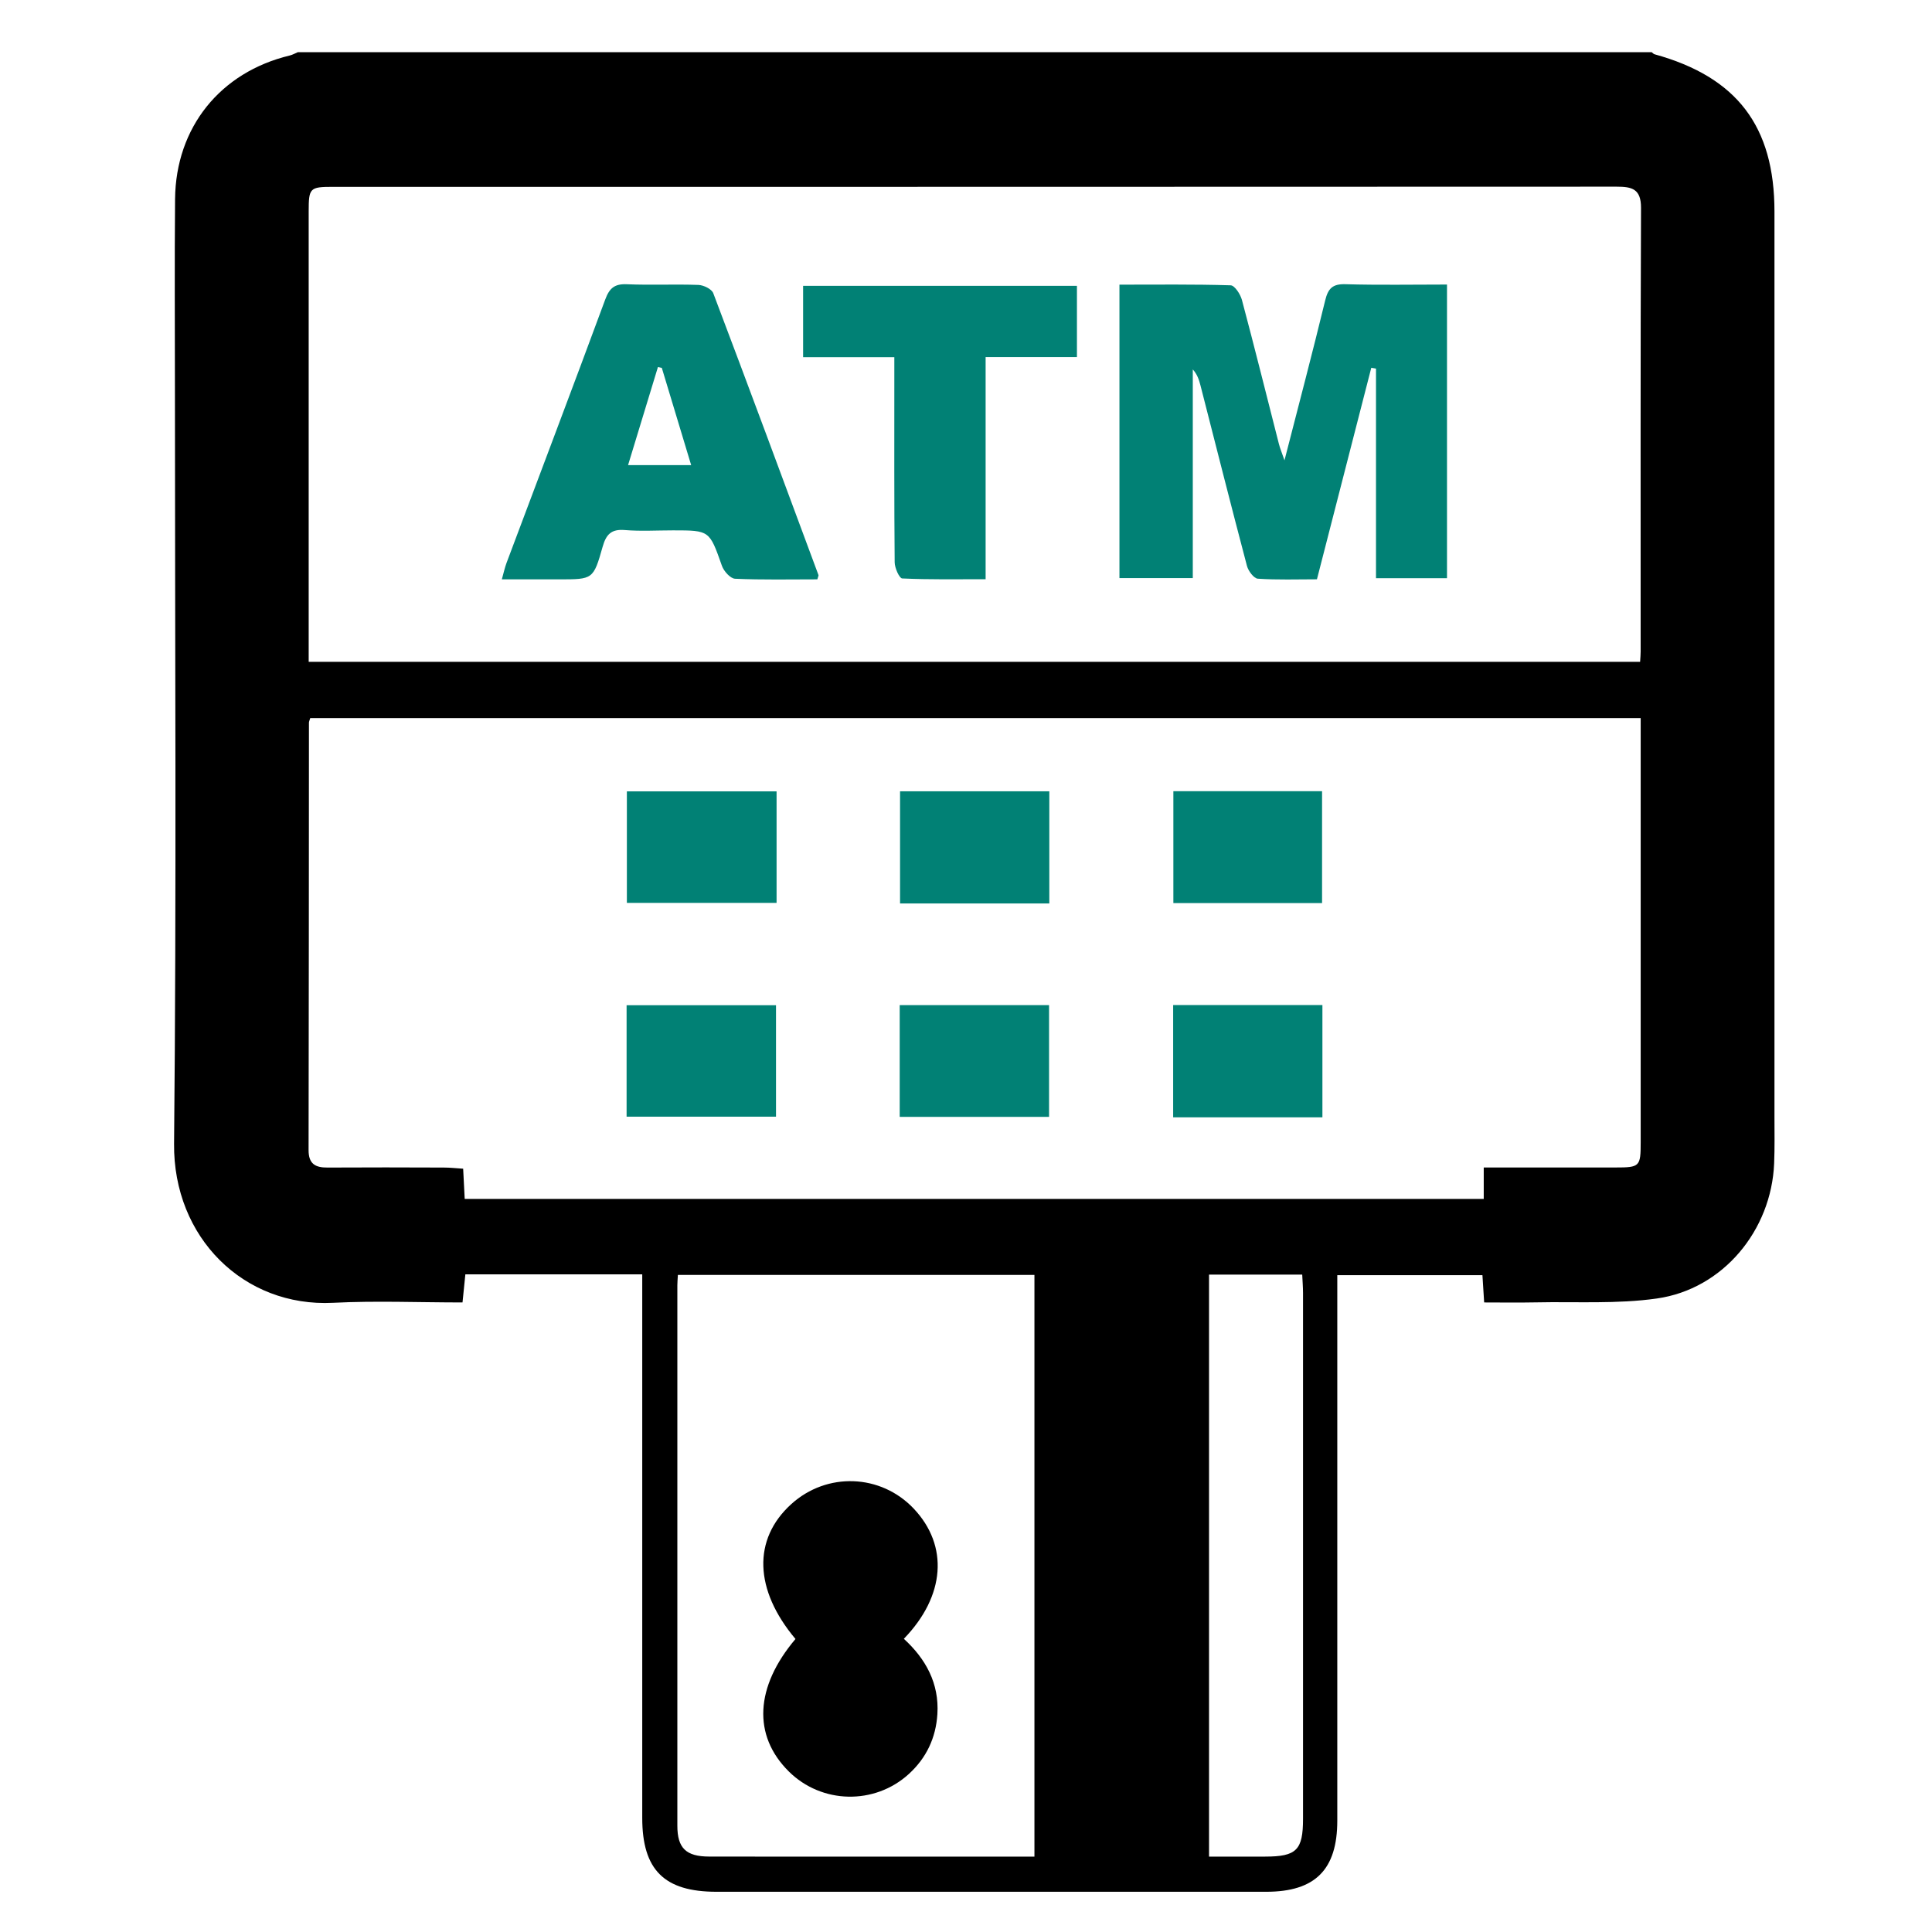 <svg width="111" height="111" viewBox="0 0 111 111" fill="none" xmlns="http://www.w3.org/2000/svg">
<path d="M17.104 3C43.035 3 68.966 3 94.897 3C94.95 3.041 95 3.101 95.06 3.118C99.791 4.425 101.949 7.252 101.949 12.156C101.949 29.492 101.949 46.826 101.949 64.162C101.949 65.055 101.967 65.951 101.93 66.844C101.773 70.689 98.991 74.062 95.198 74.602C92.908 74.929 90.551 74.776 88.224 74.826C87.242 74.846 86.261 74.83 85.27 74.83C85.231 74.199 85.2 73.703 85.171 73.262H76.832C76.832 73.758 76.832 74.168 76.832 74.575C76.832 84.583 76.832 94.594 76.832 104.602C76.832 107.419 75.56 108.689 72.749 108.689C62.221 108.689 51.694 108.689 41.166 108.689C38.163 108.689 36.899 107.433 36.899 104.443C36.899 94.434 36.899 84.424 36.899 74.416V73.216H26.736L26.573 74.83C24.067 74.83 21.599 74.726 19.142 74.85C14.006 75.113 9.947 71.097 10.001 65.711C10.145 51.266 10.05 36.82 10.05 22.373C10.05 18.727 10.025 15.081 10.058 11.436C10.098 7.318 12.655 4.15 16.642 3.19C16.803 3.151 16.951 3.066 17.104 3.002V3ZM26.699 68.881H85.246V67.076C87.822 67.076 90.32 67.078 92.816 67.076C94.212 67.076 94.263 67.024 94.263 65.628C94.263 57.854 94.263 50.079 94.263 42.305V41.256H17.824C17.785 41.393 17.75 41.457 17.75 41.521C17.744 49.707 17.745 57.895 17.729 66.081C17.729 66.869 18.115 67.086 18.816 67.08C21.046 67.066 23.275 67.072 25.503 67.08C25.862 67.08 26.221 67.121 26.61 67.146C26.642 67.771 26.668 68.28 26.699 68.881ZM17.737 38.023H94.23C94.245 37.771 94.261 37.602 94.261 37.432C94.261 28.936 94.247 20.441 94.282 11.945C94.286 10.849 93.76 10.725 92.879 10.725C68.291 10.737 43.705 10.735 19.117 10.735C17.797 10.735 17.735 10.803 17.735 12.148C17.735 18.373 17.735 24.599 17.735 30.824C17.735 33.194 17.735 35.564 17.735 38.021L17.737 38.023ZM59.432 106.668V73.249H38.947C38.934 73.494 38.916 73.663 38.916 73.833C38.916 84.186 38.912 94.538 38.916 104.891C38.916 106.182 39.415 106.664 40.745 106.666C44.86 106.674 48.975 106.67 53.09 106.67C55.177 106.67 57.265 106.67 59.428 106.67L59.432 106.668ZM69.463 73.229V106.668C70.579 106.668 71.635 106.668 72.689 106.668C74.489 106.666 74.863 106.296 74.863 104.496C74.863 94.426 74.863 84.358 74.863 74.288C74.863 73.953 74.834 73.616 74.817 73.229H69.463Z" fill="black"/>
<path d="M51.711 45.463H60.287V51.907H51.711V45.463Z" fill="#018175"/>
<path d="M36 64.157V57.754H44.584V64.157H36Z" fill="#018175"/>
<path d="M51.691 64.168V57.748H60.272V64.168H51.691Z" fill="#018175"/>
<path d="M75.977 64.195H67.402V57.744H75.977V64.195Z" fill="#018175"/>
<path d="M44.617 45.467V51.874H36.016V45.467H44.617Z" fill="#018175"/>
<path d="M67.414 45.457H75.957V51.885H67.414V45.457Z" fill="#018175"/>
<path d="M64.316 16.354C66.474 16.354 68.592 16.327 70.706 16.392C70.935 16.398 71.263 16.902 71.352 17.229C72.086 19.982 72.773 22.747 73.478 25.508C73.542 25.761 73.645 26.003 73.798 26.447C74.621 23.244 75.409 20.257 76.137 17.258C76.304 16.569 76.564 16.307 77.3 16.329C79.216 16.385 81.133 16.348 83.135 16.348V33.221H79.056V21.177L78.785 21.13C77.752 25.148 76.721 29.169 75.663 33.283C74.512 33.283 73.386 33.324 72.266 33.248C72.035 33.231 71.717 32.803 71.641 32.509C70.729 29.057 69.856 25.597 68.97 22.139C68.887 21.821 68.788 21.508 68.53 21.225V33.215H64.316V16.354Z" fill="#018175"/>
<path d="M46.964 33.286C45.378 33.286 43.802 33.321 42.231 33.251C41.962 33.238 41.587 32.819 41.478 32.51C40.76 30.477 40.779 30.471 38.671 30.471C37.745 30.471 36.814 30.529 35.894 30.453C35.119 30.388 34.824 30.707 34.624 31.412C34.092 33.296 34.061 33.286 32.126 33.286C31.066 33.286 30.008 33.286 28.832 33.286C28.937 32.912 28.999 32.622 29.1 32.347C30.992 27.303 32.904 22.266 34.77 17.214C35.011 16.558 35.306 16.3 36.014 16.331C37.383 16.389 38.757 16.32 40.127 16.37C40.424 16.38 40.888 16.606 40.979 16.843C43.021 22.233 45.021 27.64 47.026 33.044C47.034 33.069 47.01 33.106 46.96 33.284L46.964 33.286ZM38.023 21.135L37.8 21.09C37.235 22.947 36.668 24.806 36.084 26.724H39.71C39.129 24.798 38.576 22.965 38.023 21.135Z" fill="#018175"/>
<path d="M51.384 20.523H46.141V16.422H61.874V20.517H56.627V33.278C54.962 33.278 53.397 33.307 51.835 33.234C51.67 33.226 51.404 32.631 51.402 32.306C51.371 28.8 51.382 25.295 51.382 21.789C51.382 21.417 51.382 21.044 51.382 20.523H51.384Z" fill="#018175"/>
<path d="M45.703 94.165C43.328 91.34 43.236 88.436 45.459 86.418C47.505 84.561 50.609 84.676 52.501 86.68C54.512 88.813 54.308 91.698 51.929 94.155C53.192 95.311 53.965 96.718 53.856 98.482C53.771 99.839 53.227 101.001 52.212 101.925C50.246 103.714 47.206 103.65 45.317 101.774C43.236 99.71 43.378 96.916 45.703 94.165Z" fill="black"/>
</svg>
